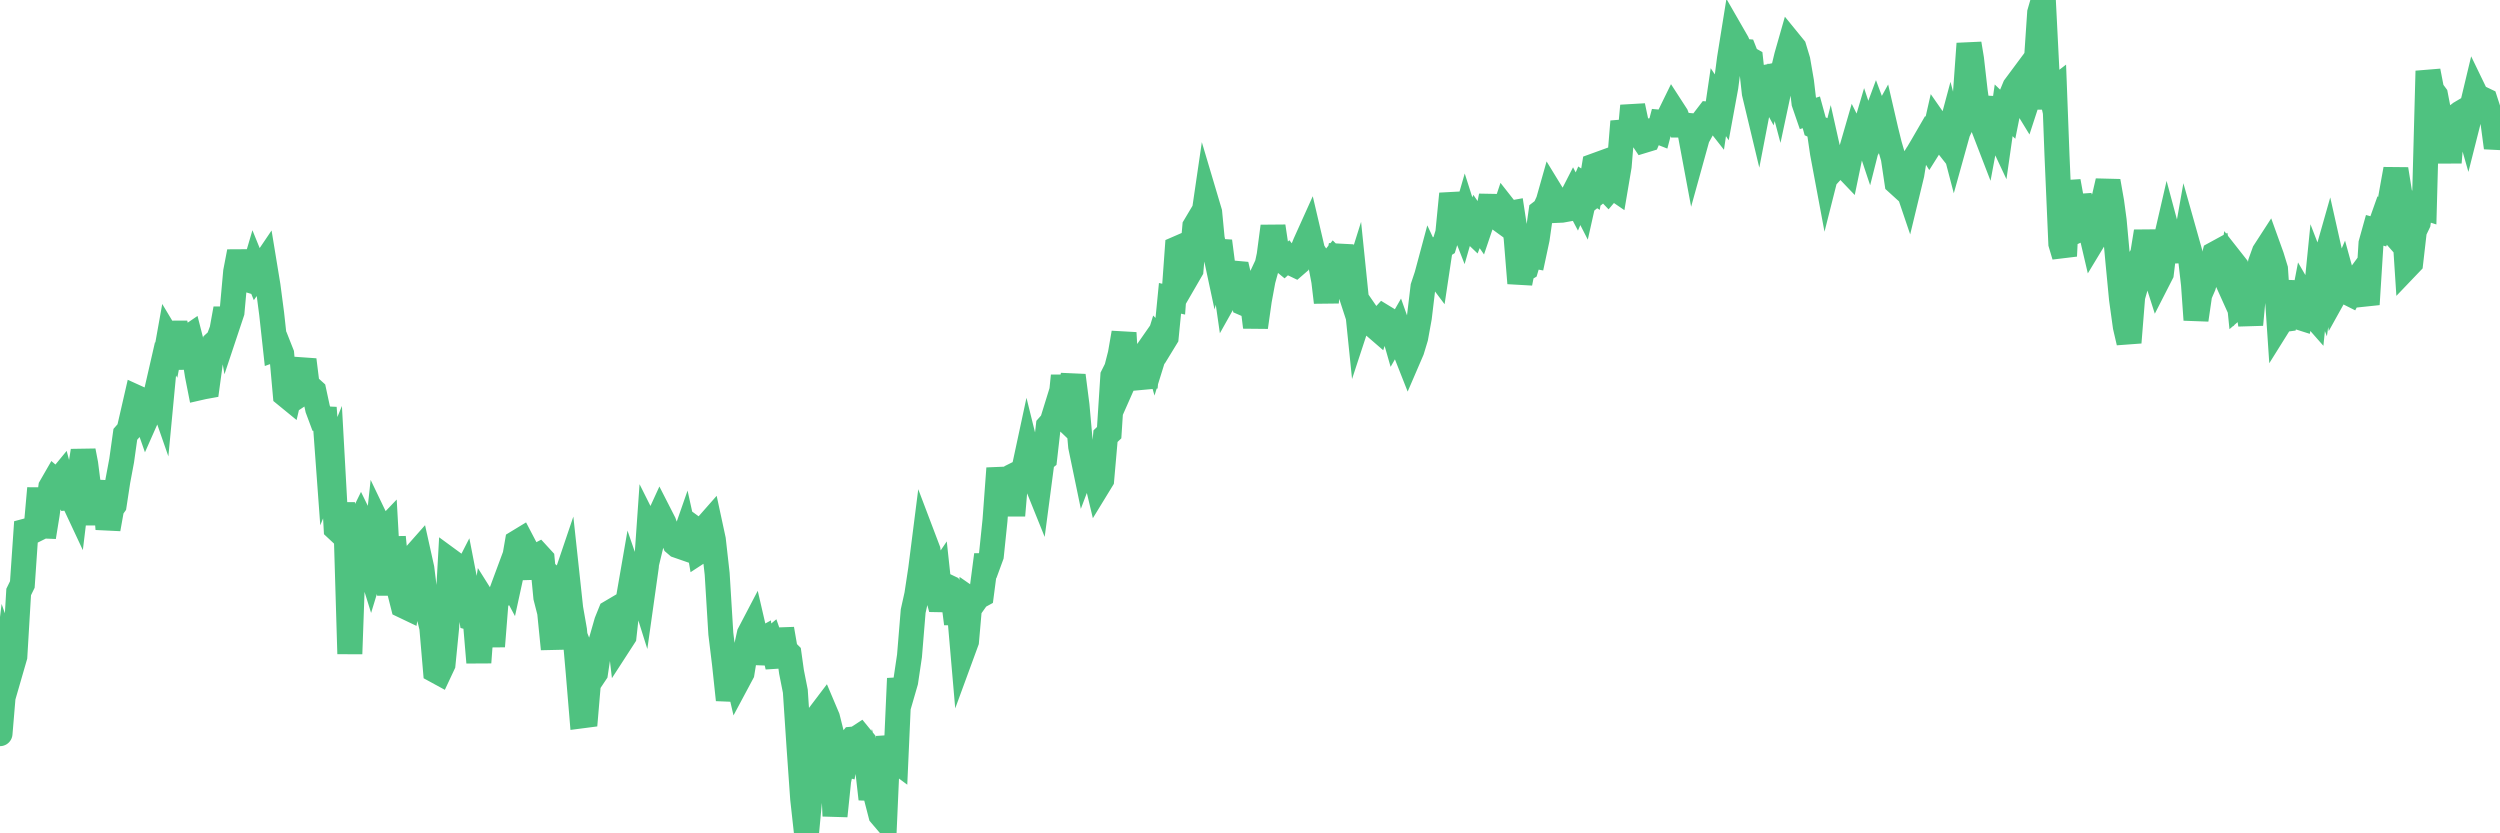 <?xml version="1.0"?><svg width="150px" height="50px" xmlns="http://www.w3.org/2000/svg" xmlns:xlink="http://www.w3.org/1999/xlink"> <polyline fill="none" stroke="#4fc280" stroke-width="1.5px" stroke-linecap="round" stroke-miterlimit="5" points="0.00,44.02 0.22,41.40 0.45,39.52 0.67,40.15 0.89,39.39 1.12,35.52 1.34,35.07 1.56,31.86 1.71,31.82 1.94,31.88 2.16,31.77 2.38,29.30 2.61,32.22 2.83,30.86 3.05,29.22 3.28,28.82 3.42,28.94 3.65,28.66 3.87,29.49 4.09,29.87 4.32,29.85 4.54,30.32 4.76,28.50 4.99,27.05 5.14,27.83 5.36,29.56 5.58,30.15 5.81,31.39 6.03,30.21 6.25,28.89 6.48,31.74 6.70,30.51 6.85,30.30 7.07,28.86 7.30,27.63 7.52,26.06 7.74,25.81 7.97,24.81 8.19,23.85 8.41,23.95 8.56,24.47 8.78,25.10 9.01,24.58 9.23,24.19 9.45,23.23 9.68,23.89 9.90,21.57 10.12,20.34 10.27,20.59 10.50,19.38 10.72,20.50 10.94,22.09 11.17,20.33 11.39,20.18 11.61,21.04 11.84,22.50 11.99,23.26 12.21,23.21 12.43,23.17 12.66,21.48 12.88,20.58 13.10,20.38 13.32,19.79 13.55,18.52 13.70,19.39 13.92,18.73 14.14,16.30 14.37,15.10 14.59,16.18 14.81,16.77 15.04,16.84 15.26,16.09 15.41,16.46 15.63,16.15 15.86,15.81 16.08,17.15 16.30,18.83 16.53,20.93 16.75,20.85 16.90,21.23 17.12,23.68 17.34,23.86 17.57,22.88 17.79,22.40 18.01,22.44 18.24,21.59 18.46,23.36 18.61,23.26 18.83,23.46 19.06,24.53 19.28,25.12 19.50,25.13 19.73,28.27 19.95,27.73 20.17,31.71 20.32,31.85 20.55,30.23 20.77,31.84 20.99,39.23 21.22,32.77 21.44,31.67 21.66,31.22 21.89,31.69 22.03,33.49 22.26,34.23 22.48,33.51 22.70,31.49 22.93,31.97 23.15,31.74 23.37,35.70 23.60,32.23 23.75,33.76 23.97,35.47 24.19,36.34 24.42,36.45 24.64,35.19 24.86,33.37 25.09,33.11 25.31,34.10 25.46,35.31 25.68,36.72 25.91,37.66 26.13,40.23 26.35,40.35 26.58,39.86 26.80,37.63 27.02,33.66 27.17,33.77 27.39,34.38 27.62,35.00 27.84,34.57 28.06,35.70 28.29,37.08 28.51,37.14 28.73,39.75 28.88,37.70 29.11,36.19 29.33,36.54 29.55,38.78 29.78,35.88 30.00,35.76 30.22,35.16 30.45,34.54 30.60,34.82 30.82,33.81 31.04,32.54 31.27,32.40 31.49,32.82 31.71,33.37 31.94,34.69 32.08,33.43 32.31,33.31 32.53,33.55 32.75,35.84 32.98,36.74 33.20,38.94 33.42,34.93 33.65,35.13 33.80,35.11 34.02,34.46 34.24,36.50 34.47,37.81 34.69,40.31 34.91,42.95 35.14,42.92 35.36,40.33 35.51,40.71 35.73,40.38 35.96,38.84 36.18,38.08 36.40,37.31 36.63,36.74 36.85,36.61 37.07,37.24 37.22,38.53 37.44,38.19 37.67,36.11 37.89,34.84 38.11,35.48 38.34,34.85 38.56,35.55 38.78,33.99 38.93,31.84 39.16,32.30 39.38,31.39 39.60,30.91 39.83,31.36 40.05,31.98 40.27,32.02 40.50,32.61 40.64,32.73 40.87,32.81 41.09,32.18 41.31,33.18 41.54,31.63 41.76,31.79 41.98,33.08 42.21,32.93 42.36,31.61 42.58,31.36 42.80,32.38 43.03,34.43 43.25,38.02 43.47,39.83 43.70,41.99 43.92,40.83 44.07,39.86 44.29,40.81 44.52,40.38 44.74,39.03 44.96,38.03 45.19,37.59 45.41,38.54 45.63,38.42 45.78,39.82 46.00,38.61 46.23,38.42 46.45,39.05 46.67,40.00 46.90,37.74 47.12,39.01 47.34,39.23 47.49,40.31 47.72,41.47 47.94,44.79 48.16,47.92 48.39,50.00 48.61,47.65 48.83,45.54 48.98,44.19 49.21,42.83 49.43,42.54 49.65,43.06 49.88,43.98 50.10,48.96 50.32,46.83 50.55,45.78 50.69,45.82 50.92,44.62 51.14,44.35 51.36,44.33 51.59,44.18 51.81,44.45 52.03,45.91 52.26,47.94 52.41,47.17 52.63,48.04 52.85,48.89 53.08,49.16 53.30,44.19 53.52,45.47 53.75,45.64 53.97,40.71 54.12,41.66 54.34,40.90 54.57,39.35 54.79,36.67 55.01,35.68 55.24,34.16 55.46,32.43 55.68,33.01 55.83,34.12 56.05,34.94 56.28,34.60 56.50,36.64 56.72,35.14 56.95,35.25 57.17,35.68 57.39,37.42 57.54,36.42 57.77,39.08 57.99,38.48 58.21,35.97 58.44,36.13 58.66,35.82 58.88,35.70 59.11,33.94 59.26,33.94 59.48,33.34 59.70,31.22 59.93,28.10 60.15,29.49 60.37,29.53 60.60,30.24 60.82,30.24 60.97,28.46 61.19,28.35 61.41,28.27 61.64,27.20 61.86,28.09 62.08,28.72 62.31,29.29 62.53,27.62 62.68,27.50 62.90,25.57 63.13,25.31 63.35,24.60 63.57,24.81 63.80,22.55 64.02,24.69 64.17,23.53 64.39,22.53 64.62,24.32 64.84,26.79 65.06,27.85 65.29,27.24 65.51,27.33 65.73,28.52 65.88,29.15 66.10,28.79 66.33,26.17 66.55,25.96 66.77,22.56 67.00,22.10 67.22,21.24 67.44,19.97 67.59,22.54 67.82,22.02 68.04,21.90 68.26,21.91 68.49,22.47 68.71,23.24 68.93,20.95 69.16,20.62 69.30,21.11 69.53,20.37 69.75,20.60 69.97,20.24 70.20,17.90 70.42,17.95 70.64,14.91 70.87,14.81 71.02,15.53 71.24,16.58 71.46,16.20 71.69,13.58 71.91,13.21 72.13,13.57 72.36,12.00 72.58,12.74 72.73,14.31 72.95,15.34 73.18,14.47 73.40,16.17 73.62,17.70 73.85,17.29 74.07,16.39 74.29,16.41 74.44,17.05 74.66,18.21 74.89,18.31 75.11,17.84 75.33,19.63 75.56,18.01 75.78,16.82 76.00,16.02 76.15,15.32 76.38,13.58 76.60,15.05 76.82,15.52 77.05,15.71 77.27,15.51 77.49,15.79 77.72,15.90 77.87,15.77 78.09,15.16 78.31,14.61 78.54,14.10 78.76,15.04 78.98,15.38 79.21,15.71 79.43,16.87 79.58,18.14 79.80,15.81 80.02,15.54 80.25,15.77 80.47,14.74 80.69,16.78 80.92,17.25 81.07,17.71 81.29,17.01 81.51,19.16 81.74,18.46 81.96,18.78 82.18,19.14 82.41,19.52 82.63,19.71 82.78,19.25 83.00,19.01 83.23,19.15 83.45,19.33 83.67,20.10 83.90,19.70 84.12,20.32 84.34,21.15 84.49,21.53 84.71,21.02 84.94,20.26 85.16,19.05 85.38,17.21 85.61,16.52 85.83,15.70 86.05,16.17 86.20,16.37 86.43,14.84 86.65,14.70 86.87,13.98 87.10,11.63 87.32,12.69 87.54,12.92 87.77,13.51 87.92,12.99 88.14,13.68 88.36,13.89 88.59,13.29 88.81,13.61 89.03,12.96 89.26,12.88 89.48,11.76 89.63,12.72 89.85,13.06 90.07,13.22 90.30,12.53 90.52,12.81 90.74,12.77 90.97,14.28 91.19,16.99 91.34,16.23 91.56,16.10 91.79,15.32 92.01,15.36 92.23,14.33 92.46,12.72 92.68,12.55 92.90,12.07 93.05,11.54 93.27,11.90 93.50,12.62 93.72,12.61 93.94,12.57 94.17,12.10 94.39,11.67 94.61,12.09 94.76,11.74 94.99,12.19 95.21,11.21 95.43,11.35 95.66,9.95 95.88,9.87 96.10,11.32 96.25,11.20 96.48,11.44 96.70,11.18 96.92,11.33 97.15,9.97 97.37,7.29 97.59,8.16 97.82,7.87 97.96,6.35 98.19,7.44 98.41,8.10 98.63,8.43 98.86,8.36 99.08,7.84 99.30,7.82 99.53,7.91 99.68,7.34 99.90,7.36 100.12,7.04 100.35,6.57 100.57,6.91 100.79,7.50 101.02,7.50 101.24,7.52 101.39,7.90 101.61,9.08 101.84,8.25 102.06,7.85 102.28,7.15 102.51,6.85 102.73,6.87 102.95,7.15 103.10,6.13 103.32,6.46 103.55,5.21 103.77,3.51 103.99,2.14 104.22,2.54 104.44,3.06 104.66,3.08 104.81,3.46 105.04,3.59 105.26,5.59 105.48,6.51 105.71,5.32 105.93,5.08 106.15,5.48 106.38,4.55 106.53,4.52 106.75,5.35 106.97,4.32 107.20,3.36 107.42,2.59 107.64,2.86 107.87,3.62 108.09,4.90 108.24,6.17 108.46,6.81 108.68,6.74 108.91,7.58 109.13,7.68 109.35,9.18 109.58,10.41 109.80,9.54 109.95,10.21 110.17,9.97 110.40,9.72 110.62,9.92 110.84,10.15 111.07,9.04 111.29,8.28 111.51,8.72 111.66,8.57 111.89,7.79 112.11,8.45 112.33,7.58 112.56,6.96 112.78,7.55 113.00,7.15 113.15,7.80 113.37,8.69 113.60,9.48 113.82,10.96 114.04,11.16 114.27,10.72 114.49,11.37 114.71,10.46 114.86,9.53 115.09,9.17 115.31,8.80 115.53,8.42 115.76,8.79 115.98,8.44 116.20,7.47 116.43,7.80 116.58,8.38 116.80,8.66 117.02,7.84 117.25,8.72 117.47,7.93 117.69,7.46 117.92,5.69 118.14,2.62 118.29,3.53 118.51,5.46 118.73,7.03 118.96,7.54 119.18,8.11 119.40,6.93 119.63,5.88 119.85,7.84 120.00,8.16 120.22,6.62 120.45,6.84 120.67,5.74 120.89,5.21 121.12,4.90 121.34,5.93 121.56,6.29 121.71,5.83 121.93,5.83 122.16,4.01 122.38,0.76 122.60,0.00 122.83,4.56 123.05,5.53 123.27,5.36 123.42,9.33 123.65,14.62 123.87,15.36 124.09,10.88 124.32,12.15 124.54,13.74 124.76,11.76 124.99,12.67 125.14,13.60 125.36,13.50 125.58,14.44 125.81,14.06 126.03,12.33 126.25,11.87 126.48,10.87 126.70,12.12 126.85,13.23 127.07,15.64 127.29,17.94 127.52,19.60 127.74,20.55 127.96,17.81 128.19,17.00 128.34,15.64 128.56,15.25 128.78,13.89 129.01,15.17 129.23,16.17 129.45,16.86 129.68,16.41 129.90,14.60 130.05,13.95 130.27,14.77 130.50,14.83 130.72,14.68 130.94,15.65 131.17,14.35 131.39,15.13 131.61,17.07 131.76,19.19 131.98,17.68 132.21,17.15 132.43,16.39 132.65,16.11 132.88,15.24 133.10,15.12 133.32,16.27 133.47,16.50 133.70,17.01 133.92,15.67 134.14,15.95 134.37,18.24 134.59,18.05 134.81,17.99 135.04,19.48 135.19,17.87 135.41,17.02 135.63,15.76 135.86,15.12 136.08,14.78 136.30,15.39 136.53,16.14 136.75,19.43 136.90,19.19 137.12,19.16 137.34,18.18 137.57,16.91 137.79,18.99 138.01,19.06 138.24,17.86 138.46,18.24 138.61,18.71 138.83,18.96 139.06,16.66 139.28,17.23 139.50,15.70 139.73,14.89 139.95,15.87 140.17,17.52 140.32,17.25 140.55,16.71 140.77,17.51 140.99,17.62 141.22,17.18 141.44,16.75 141.66,16.45 141.89,17.76 142.03,18.26 142.26,14.61 142.48,13.82 142.70,13.88 142.93,13.23 143.15,13.48 143.37,12.27 143.60,10.98 143.75,10.15 143.97,11.52 144.19,12.47 144.42,16.00 144.64,15.77 144.86,13.86 145.09,13.38 145.24,12.38 145.46,12.45 145.68,4.26 145.90,5.40 146.13,5.71 146.35,6.85 146.57,7.35 146.80,8.11 146.95,9.75 147.17,7.05 147.39,6.97 147.62,6.79 147.84,6.66 148.06,7.43 148.29,6.52 148.51,5.60 148.66,5.91 148.88,5.91 149.11,6.02 149.33,6.70 149.55,7.14 149.78,8.86 150.00,7.93 "/></svg>